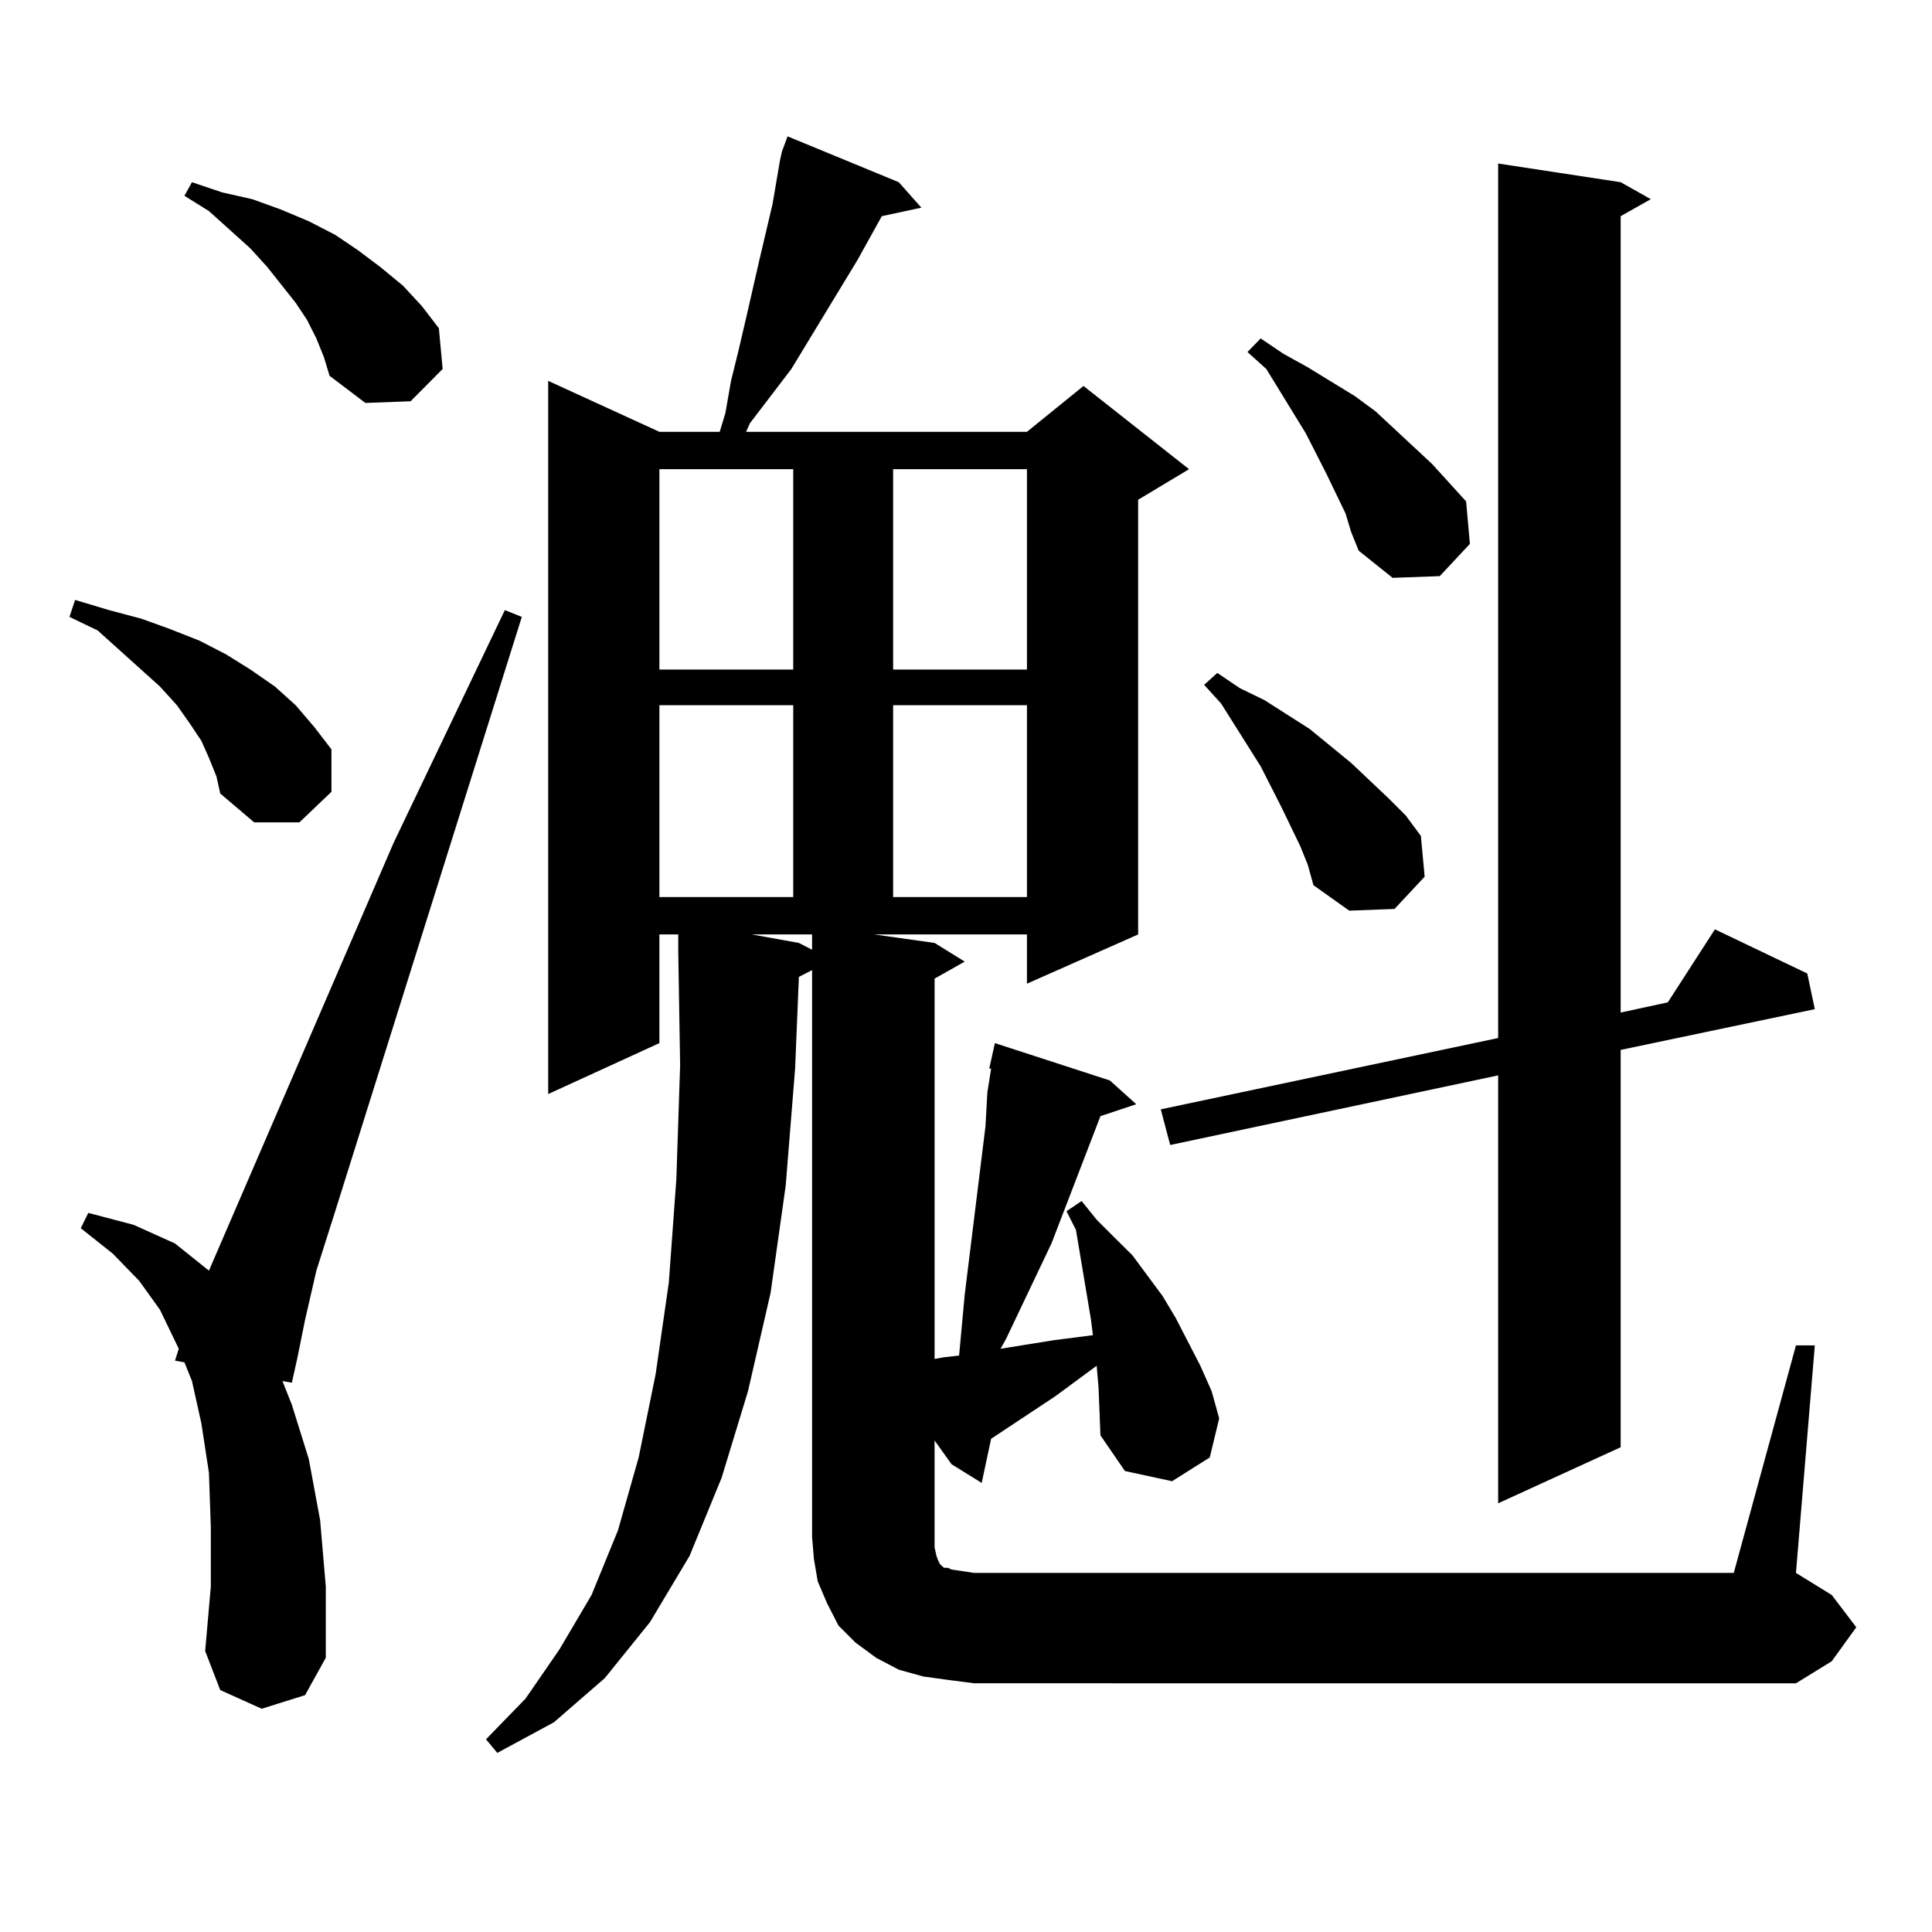<?xml version="1.0" encoding="utf-8"?>
<!-- Generator: Adobe Illustrator 16.0.0, SVG Export Plug-In . SVG Version: 6.00 Build 0)  -->
<!DOCTYPE svg PUBLIC "-//W3C//DTD SVG 1.1//EN" "http://www.w3.org/Graphics/SVG/1.1/DTD/svg11.dtd">
<svg version="1.1" id="图层_1" xmlns="http://www.w3.org/2000/svg" xmlns:xlink="http://www.w3.org/1999/xlink" x="0px" y="0px"
	 width="1000px" height="1000px" viewBox="0 0 1000 1000" enable-background="new 0 0 1000 1000" xml:space="preserve">
<path d="M108.144,392.258l-3.902-8.789l-5.854-8.789l-6.829-9.668l-8.78-9.668l-20.487-18.457L50.584,326.34l-14.634-7.031
	l2.927-8.789l17.561,5.273l16.585,4.395l14.634,5.273l15.609,6.152l13.658,7.031l12.683,7.91l12.683,8.789l10.731,9.668
	l9.756,11.426l8.78,11.426v21.973l-16.585,15.82h-23.414l-17.561-14.941l-1.951-8.789L108.144,392.258z M135.46,884.445
	l-21.463-9.668l-7.805-20.215l2.927-33.398v-30.762l-0.976-28.125l-3.902-25.488l-4.878-21.973l-3.902-9.668l-4.878-0.879
	l1.951-6.152l-9.756-20.215l-10.731-14.941l-13.658-14.063l-16.585-13.184l3.902-7.91l23.414,6.152l21.463,9.668l17.561,14.063
	l95.607-221.484l57.56-120.41l8.78,3.516l-96.583,307.617l-9.756,30.762l-5.854,25.488l-3.902,19.336l-2.927,13.184l-4.878-0.879
	l4.878,12.305l8.78,28.125l5.854,31.641l2.927,34.277v36.914l-10.731,19.336L135.46,884.445z M163.752,175.168l-4.878-9.668
	l-5.854-8.789l-14.634-18.457l-8.78-9.668l-21.463-19.336l-12.683-7.91l3.902-7.031l15.609,5.273l15.609,3.516l14.634,5.273
	l14.634,6.152l13.658,7.031l11.707,7.91l11.707,8.789l11.707,9.668l9.756,10.547l8.78,11.426l1.951,21.094l-16.585,16.699
	l-23.414,0.879l-18.536-14.063l-2.927-9.668L163.752,175.168z M490.573,869.504l-12.683-1.758l-12.683-3.516l-11.707-6.152
	l-10.731-7.91l-8.78-8.789l-5.854-11.426l-4.878-11.426l-1.951-11.426l-0.976-11.426V502.121l-6.829,3.516l-1.951,47.461
	l-4.878,60.645l-7.805,55.371l-11.707,50.977l-13.658,44.824l-16.585,40.43l-20.487,34.277l-23.414,29.004l-26.341,22.852
	l-29.268,15.82l-5.854-7.031l20.487-21.094l17.561-25.488l16.585-28.125l13.658-33.398l10.731-37.793l8.78-43.066l6.829-47.461
	l3.902-53.613l1.951-58.887l-0.976-58.887v-8.789h-9.756v56.25l-57.56,26.367V197.141l57.56,26.367h31.219l2.927-9.668l2.927-16.699
	l3.902-15.82l3.902-16.699l6.829-29.883l6.829-29.004l3.902-22.852l0.976-4.395l2.927-7.91l57.56,23.73l11.707,13.184l-20.487,4.395
	l-12.683,22.852l-34.146,56.25l-21.463,28.125l-1.951,4.395h145.362l29.268-23.73l54.633,43.066l-26.341,15.82v225l-57.56,25.488
	v-25.488h-79.022l31.219,4.395l15.609,9.668l-15.609,8.789v196.875l4.878-0.879l7.805-0.879l2.927-31.641l10.731-87.012
	l0.976-17.578l1.951-12.305h-0.976l2.927-13.184l59.511,19.336l13.658,12.305l-18.536,6.152l-25.365,65.918l-23.414,49.219
	l-2.927,5.273l27.316-4.395l20.487-2.637l-0.976-7.91l-7.805-46.582l-4.878-9.668l7.805-5.273l7.805,9.668l8.78,8.789l9.756,9.668
	l15.609,21.094l6.829,11.426l12.683,24.609l5.854,13.184l3.902,14.063l-4.878,20.215l-19.512,12.305l-24.39-5.273l-12.683-18.457
	l-0.976-24.609l-0.976-11.426l-21.463,15.82l-33.17,21.973l-4.878,22.852l-15.609-9.668l-8.78-12.305v50.098v5.273l0.976,4.395
	l0.976,2.637l0.976,1.758l0.976,0.879l0.976,0.879h1.951l1.951,0.879l5.854,0.879l5.854,0.879h393.161l32.194-117.773h9.756
	l-9.756,117.773l18.536,11.426l12.683,16.699l-12.683,17.578l-18.536,11.426H504.231L490.573,869.504z M341.309,242.844v103.711
	h69.267V242.844H341.309z M341.309,365.012v99.316h69.267v-99.316H341.309z M413.502,488.059l6.829,3.516v-7.91h-31.219
	L413.502,488.059z M462.281,242.844v103.711h69.267V242.844H462.281z M462.281,365.012v99.316h69.267v-99.316H462.281z
	 M838.857,94.309l15.609,8.789l-15.609,8.789v412.207l24.39-5.273l24.39-37.793l47.804,22.852l3.902,18.457L838.857,543.43v205.664
	l-63.413,29.004V556.613l-169.752,36.035l-4.878-18.457l174.63-36.914V84.641L838.857,94.309z M673.008,437.961l-9.756-20.215
	l-10.731-21.094l-20.487-32.52l-8.78-9.668l6.829-6.152l11.707,7.91l12.683,6.152l23.414,14.941l21.463,17.578l19.512,18.457
	l8.78,8.789l7.805,10.547l1.951,21.094l-15.609,16.699l-23.414,0.879l-18.536-13.184l-2.927-10.547L673.008,437.961z
	 M696.422,265.695l-9.756-20.215l-10.731-21.094l-20.487-33.398l-9.756-8.789l6.829-7.031l11.707,7.91l12.683,7.031l24.39,14.941
	l10.731,7.91l29.268,27.246l17.561,19.336l1.951,21.973l-15.609,16.699l-24.39,0.879l-17.561-14.063l-3.902-9.668L696.422,265.695z"
	/>
</svg>
